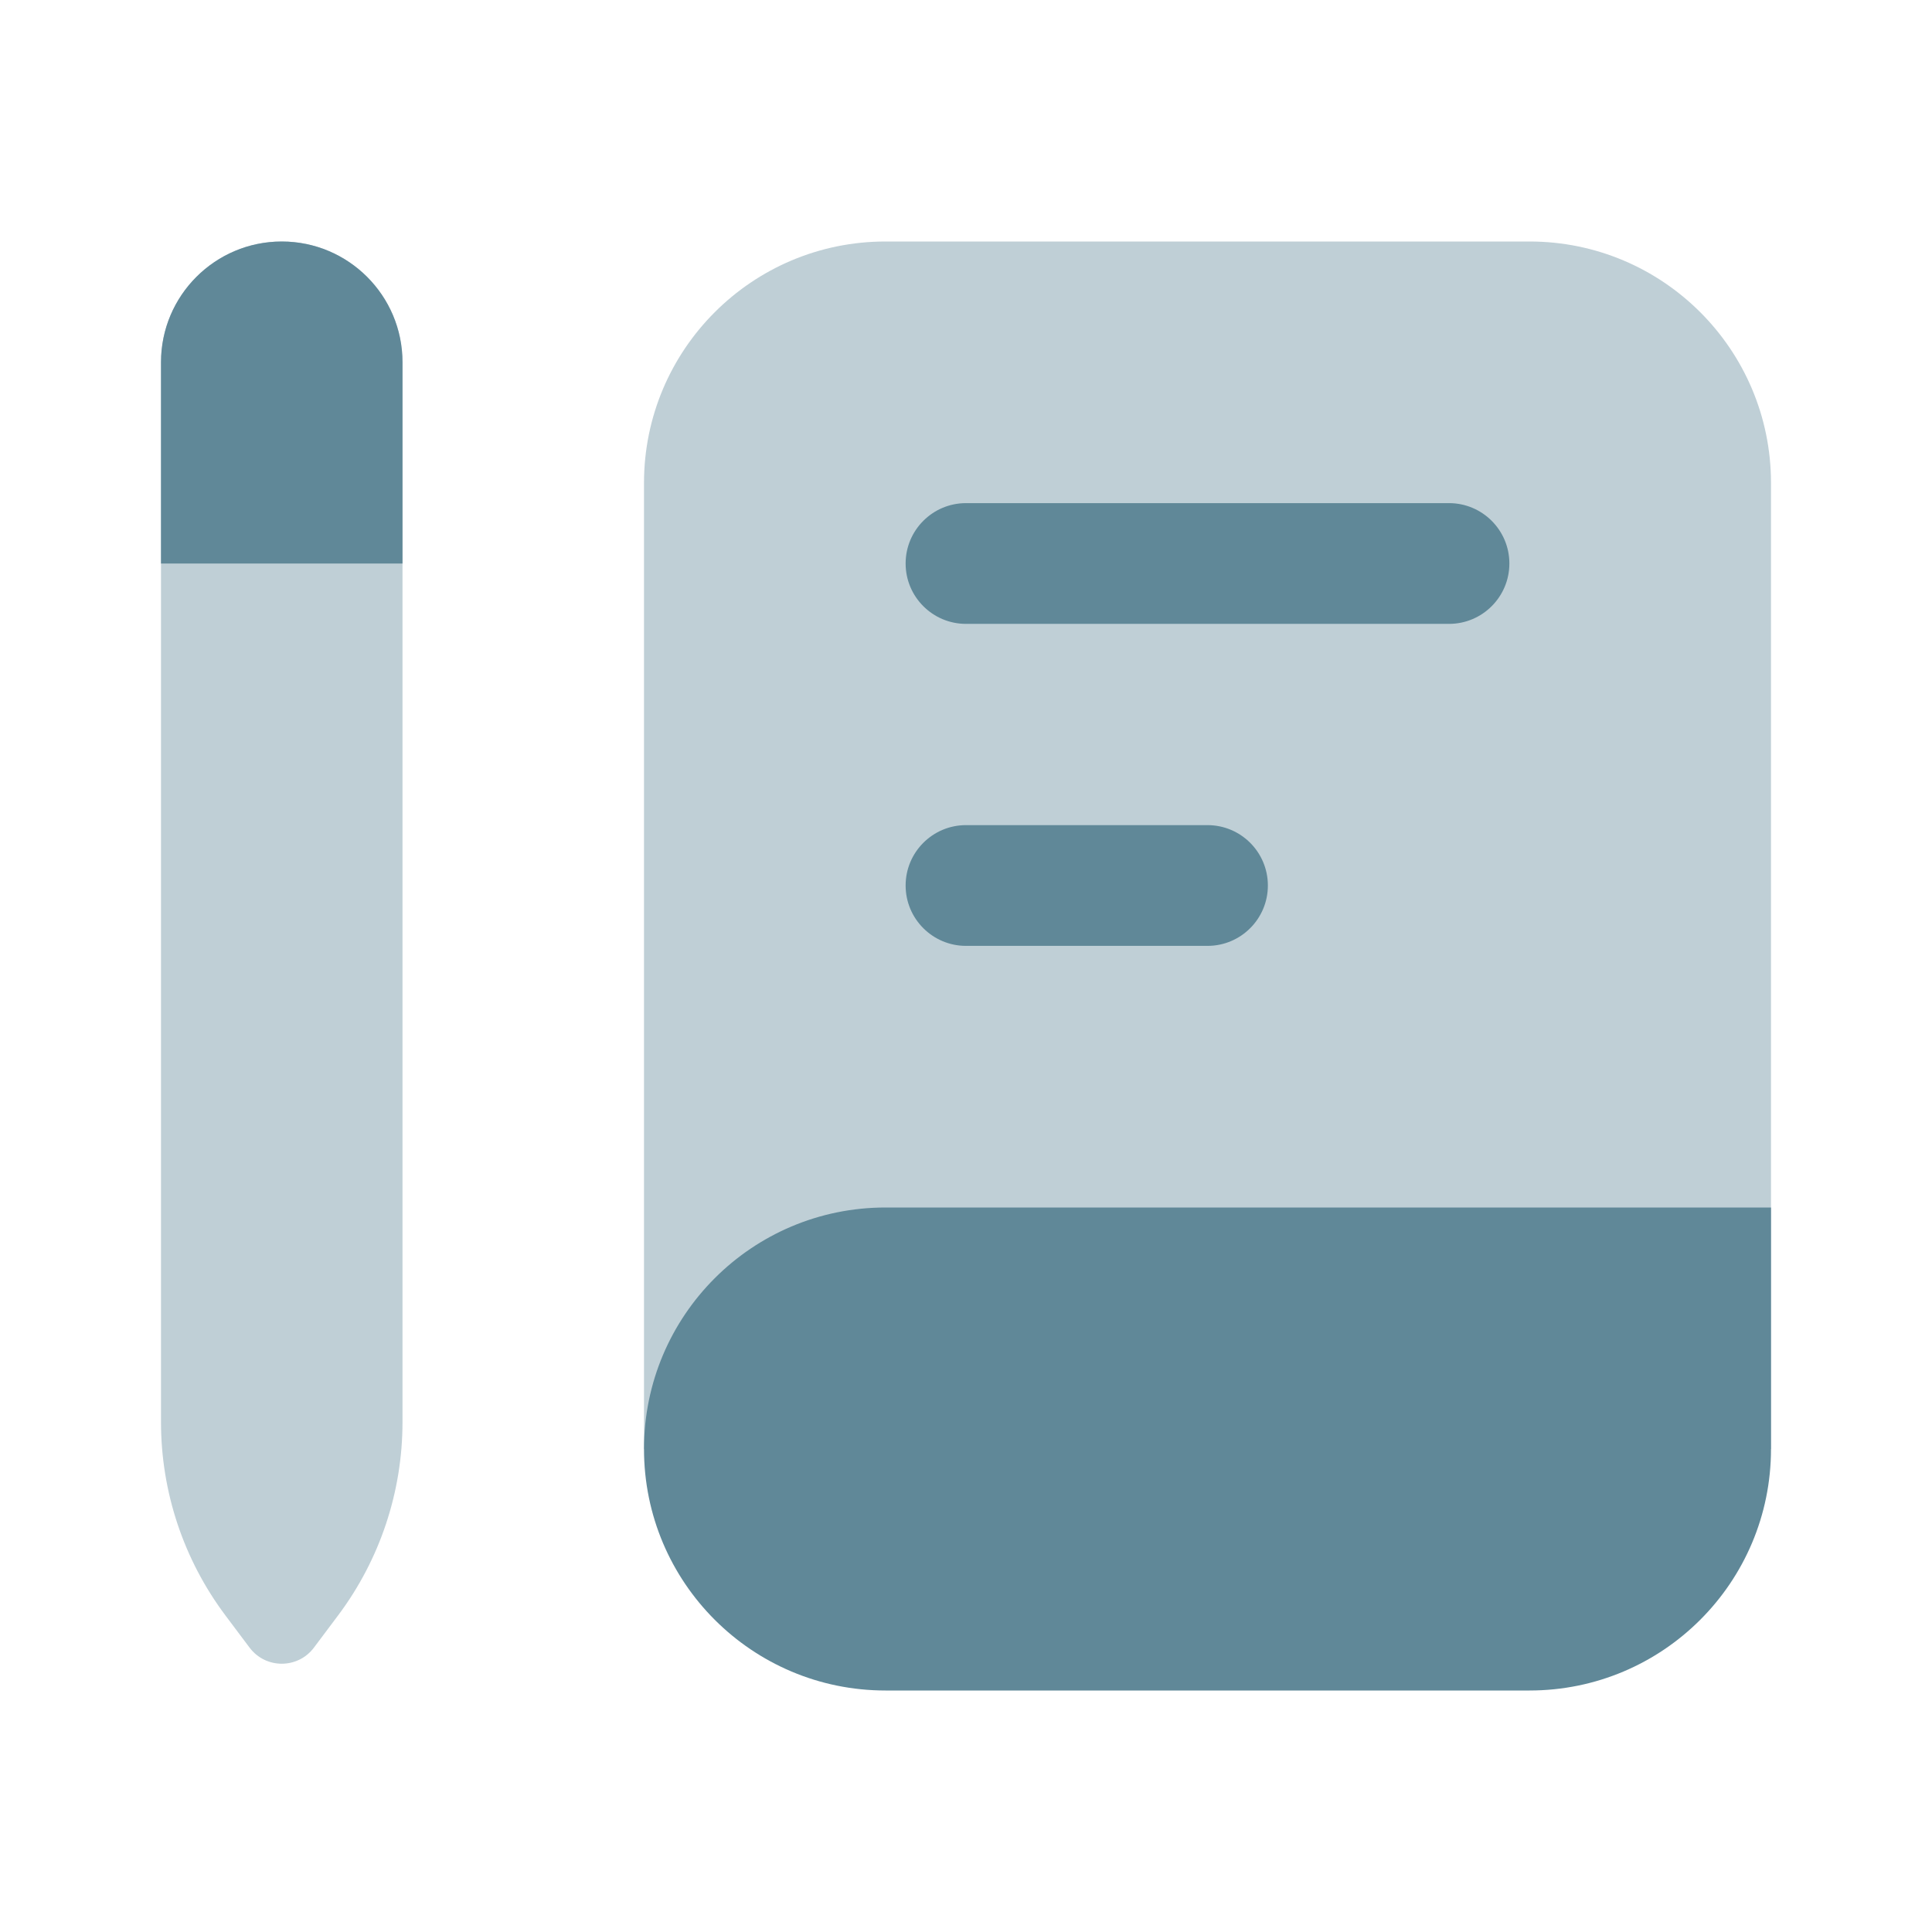 <!-- icon666.com - MILLIONS OF FREE VECTOR ICONS --><svg fill="none" viewBox="0 0 24 24" xmlns="http://www.w3.org/2000/svg"><g fill="#28303f"><path d="m19 3h-8c-1.657 0-3 1.343-3 3v12h14v-12c0-1.657-1.343-3-3-3z" opacity=".4" fill="#28303f" style="fill: rgb(96, 136, 152);"></path><path clip-rule="evenodd" d="m11.25 7c0-.414.336-.75.75-.75h6c.414 0 .75.336.75.75s-.336.75-.75.75h-6c-.414 0-.75-.336-.75-.75z" fill-rule="evenodd" fill="#28303f" style="fill: rgb(96, 136, 152);"></path><path clip-rule="evenodd" d="m11.25 11c0-.414.336-.75.75-.75h3c.414 0 .75.336.75.75s-.336.75-.75.75h-3c-.414 0-.75-.336-.75-.75z" fill-rule="evenodd" fill="#28303f" style="fill: rgb(96, 136, 152);"></path><path d="m8 18c0-1.657 1.343-3 3-3h11v3c0 1.657-1.343 3-3 3h-8c-1.657 0-3-1.343-3-3z" fill="#28303f" style="fill: rgb(96, 136, 152);"></path><path d="m2 4.5c0-.828.672-1.5 1.5-1.5s1.5.672 1.5 1.5v13.167c0 .865-.281 1.708-.8 2.4l-.3.4c-.2.267-.6.267-.8 0l-.3-.4c-.519-.692-.8-1.535-.8-2.4z" opacity=".4" fill="#28303f" style="fill: rgb(96, 136, 152);"></path><path d="m5 7h-3v-2.5c0-.828.672-1.5 1.5-1.5s1.5.672 1.5 1.5z" fill="#28303f" style="fill: rgb(96, 136, 152);"></path></g></svg>